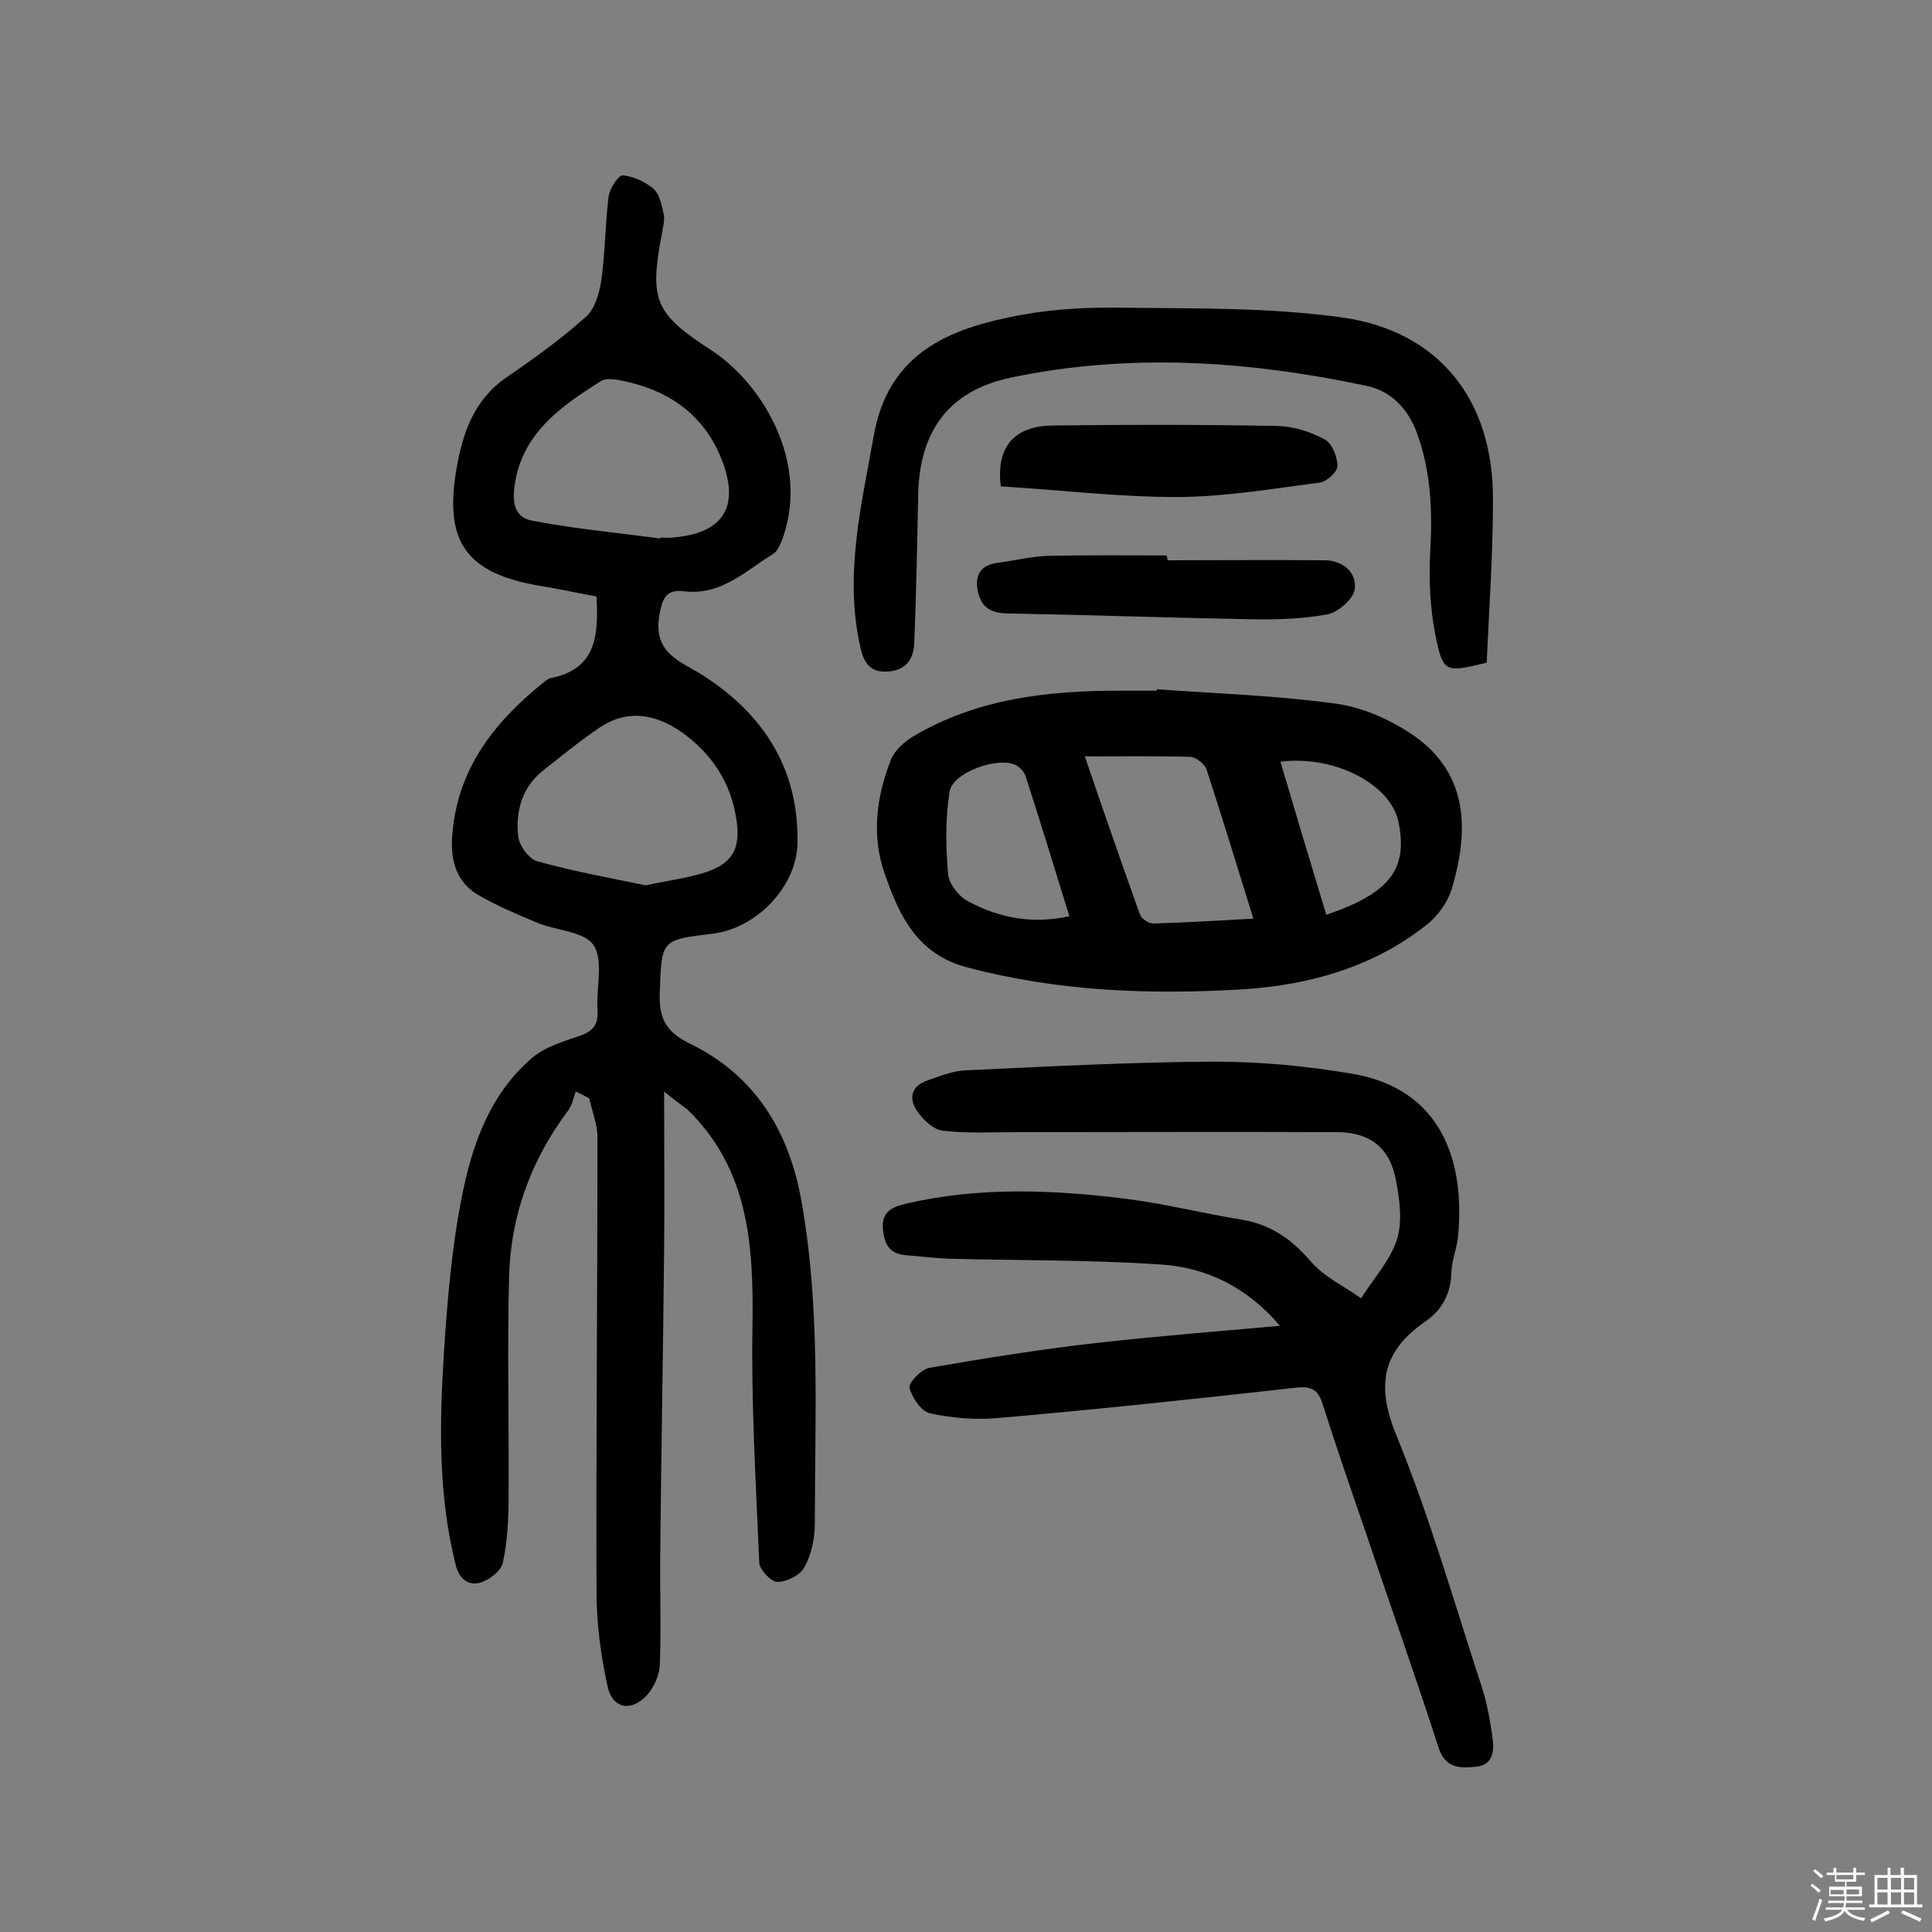 <svg enable-background="new 0 0 400 400" viewBox="0 0 400 400" xmlns="http://www.w3.org/2000/svg"><rect x="0" y="0" width="400" height="400" fill="#808080" stroke="none"/><path d="m374.8 390.4.4-.4c.7.5 1.3 1 1.8 1.4l-.5.5c-.5-.6-1.1-1.1-1.7-1.5zm1 7.3-.6-.3c.5-1.4 1.1-2.8 1.5-4.3.2.1.4.2.6.3-.5 1.3-1 2.8-1.5 4.3zm-.4-10.3.4-.4c.4.3 1 .8 1.7 1.4l-.5.5c-.4-.5-1-1-1.6-1.5zm2.5.3h1.7v-1h.6v1h3.5v-1h.6v1h1.8v.5h-1.8v1.4h-2v1h3.2v2h-3.2v.9h3.3v.5h-3.4c0 .3-.1.6-.1.9h4v.5h-3.7c.7.9 1.9 1.5 3.8 1.7-.1.2-.2.4-.3.6-2.1-.4-3.5-1.1-4-2.1-.4 1-1.8 1.7-4 2.2-.1-.2-.2-.4-.3-.6 2.1-.4 3.4-1 3.8-1.8h-3.4v-.5h3.6c.1-.3.1-.6.2-.9h-3.3v-.5h3.4c0-.3 0-.6 0-.9h-3.2v-2h3.3v-1h-2.1v-1.4h-1.7v-.5zm1.1 3.5v1h2.7c0-.3 0-.4 0-.4 0-.1 0-.2 0-.2 0-.1 0-.2 0-.3h-2.7zm1.2-3v.9h3.5v-.9zm4.7 3h-2.6v.6.4h2.6z" fill="#fbfafc"/><path d="m393.6 386.7h.6v1.5h2.7v6.1h1.1v.6h-11v-.6h1.1v-6.1h2.7v-1.5h.6v1.5h2.1v-1.5zm-2.7 8.8.4.6c-1.2.6-2.5 1.3-3.8 1.9-.1-.2-.2-.4-.3-.6 1.2-.6 2.5-1.2 3.7-1.9zm-2.2-6.7v2.4h2.1v-2.4zm0 3v2.5h2.1v-2.5zm2.8-3v2.4h2.1v-2.4zm0 3v2.5h2.1v-2.5zm6 6.1c-1.4-.7-2.7-1.3-3.9-1.8l.3-.6c1.5.6 2.7 1.2 3.9 1.7zm-1.2-9.1h-2.1v2.4h2.1zm-2.1 3v2.5h2.1v-2.5z" fill="#fbfafc"/><g fill="#010000"><path d="m137.5 226c0 11.8.1 22.3 0 32.7-.2 20.8-.6 41.6-.8 62.3-.1 7.9.2 15.8-.1 23.8-.1 2.1-1.2 4.5-2.6 6.1-3.2 3.6-7.2 2.9-8.2-1.7-1.4-6.4-2.3-13.1-2.3-19.6-.1-31.4.2-62.7.2-94.1 0-2.7-1.1-5.4-1.7-8.1-.9-.5-1.9-1-2.8-1.4-.5 1.4-.8 3-1.7 4.1-7.6 10.2-11.8 21.7-12.1 34.3-.4 15.1 0 30.2-.1 45.2 0 4.7-.2 9.4-1.2 14-.4 1.7-2.9 3.6-4.8 4.1-2.4.6-4.3-.8-5-3.9-3.6-14.4-3.3-29-2.4-43.6.7-10.8 1.6-21.7 3.7-32.3 2.1-10.8 5.8-21.4 14.6-28.9 2.7-2.3 6.5-3.4 10-4.6 2.8-1 3.7-2.5 3.5-5.4-.3-4.5 1.3-10.1-.8-13.3-1.9-2.9-7.8-3-11.8-4.7s-8.1-3.4-11.9-5.6c-4.6-2.6-5.9-7-5.6-12 .9-13.9 8.5-23.7 18.8-32 .5-.4 1-.9 1.6-1 9.6-1.9 9.9-9 9.5-16.9-3.9-.7-7.8-1.6-11.7-2.2-15.2-2.6-19.9-9-17.3-24.2 1.3-7.5 3.6-14.3 10.4-19 5.7-3.9 11.4-8 16.5-12.6 1.8-1.6 2.7-4.9 3.1-7.5.8-5.7.8-11.6 1.5-17.3.2-1.6 2-4.4 2.9-4.4 2.2.2 4.7 1.3 6.4 2.8 1.3 1.1 1.7 3.4 2.1 5.2.3 1.4-.2 2.9-.4 4.3-2.6 13.6-1.3 16.4 10.1 23.8 10.3 6.6 20.6 22.8 15 38.9-.5 1.3-1.1 2.9-2.2 3.5-5.7 3.5-10.7 8.6-18.4 7.6-3.5-.4-4.4 1.4-5 5.1-1.3 8 4.6 9.4 9.3 12.5 12.5 8.1 19.7 19.5 19.3 34.8-.3 9-8.6 17.4-17.5 18.5-10.8 1.3-10.6 1.3-11 12.1-.2 5.3 1.1 8.2 6.3 10.7 13.3 6.5 20.4 17.9 23 32.4 4 22.2 2.8 44.6 2.8 67 0 3-.7 6.3-2.1 8.9-.9 1.7-3.6 3.1-5.6 3.1-1.3.1-3.7-2.5-3.8-3.9-.7-16.5-1.7-33-1.4-49.5.2-16.5-.8-32.2-13.6-44.5-1.2-.9-2.5-1.8-4.7-3.6zm-3.8-42.7c4.6-1 8.8-1.5 12.7-2.8 5.4-1.9 6.9-5 6.1-10.6-1.1-7.8-5.1-13.9-11.5-18.4-5.4-3.7-11.1-4.7-16.8-.9-4 2.7-7.8 5.8-11.6 8.8-4.5 3.5-5.9 8.5-5.3 13.8.2 1.9 2.2 4.6 3.9 5.1 7.5 2.1 15.2 3.5 22.5 5zm3-71.8c0-.1 0-.2 0-.2.8 0 1.6.1 2.4 0 10.8-.8 14.3-6.5 10.1-16.7-3.4-8.2-9.8-13.1-18.3-15.3-2.1-.5-5-1.3-6.5-.4-7.9 5-15.8 10.4-17.7 20.6-.6 3.5-.8 7.5 3.5 8.3 8.8 1.7 17.7 2.5 26.5 3.7z"/><path d="m265 274.5c-6.8-8-15.2-12.1-24.7-12.7-14.6-1-29.2-.8-43.8-1.2-2.9-.1-5.8-.5-8.7-.7-3.4-.2-4.7-2-5-5.4-.3-3.7 1.9-4.6 4.8-5.3 15.1-3.5 30.3-2.9 45.5-1 8 1 15.9 3 23.9 4.3 6.1 1 10.5 4.1 14.5 8.8 2.7 3.1 6.8 5 10.3 7.5 2.5-4 6-7.8 7.4-12.1 1.2-3.8.6-8.3-.2-12.4-1.2-6.5-5.2-9.8-11.9-9.9-22.2-.1-44.4 0-66.6 0-5.1 0-10.3.3-15.3-.3-1.9-.2-4-2.2-5.2-3.9-1.9-2.6-1.5-5.3 2-6.5 2.6-.9 5.3-2 7.9-2.1 17.2-.8 34.3-1.7 51.5-1.8 9.5 0 19.1.9 28.5 2.5 18.5 3.1 23.4 18 22 33.4-.2 2.6-1.3 5.1-1.4 7.6-.1 4.5-1.9 7.9-5.4 10.3-9.1 6.3-10.2 13.4-5.9 23.8 6.9 16.9 11.9 34.5 17.6 51.9 1.1 3.4 1.7 6.9 2.2 10.4.4 2.8.2 5.8-3.6 6.1-3.3.3-6.2.3-7.6-4.1-4.8-14.9-10.1-29.7-15.1-44.6-3-8.7-6-17.4-8.8-26.2-.9-3-2.2-4-5.5-3.6-20.6 2.3-41.2 4.5-61.9 6.3-4.6.4-9.4 0-14-1-1.8-.4-3.7-3.3-4.2-5.3-.2-1 2.4-3.8 4.1-4.1 11.6-2 23.3-3.9 35-5.2 12.6-1.4 25.1-2.4 37.6-3.5z"/><path d="m239.5 142.7c12.4.9 24.9 1.3 37.2 3 5.7.8 11.6 3.5 16.3 6.8 11 7.9 11.1 19.4 7.7 31.1-.8 3-3 6.1-5.5 8-10.9 8.6-24 12.3-37.5 13.2-19.3 1.2-38.5.5-57.4-4.5-10.4-2.7-14.1-10.7-17.1-19.3-2.8-7.9-1.8-16 1.3-23.8.8-1.9 2.7-3.6 4.5-4.7 13.1-7.8 27.7-9.5 42.6-9.5h7.8c.1 0 .1-.2.1-.3zm-14.9 13.9c4.1 12 7.7 22.4 11.4 32.7.3.9 1.8 1.9 2.8 1.9 6.7-.2 13.5-.6 20.7-1-3.3-10.6-6.4-20.8-9.7-30.9-.4-1.1-2.1-2.5-3.3-2.6-7-.2-13.9-.1-21.9-.1zm-3.2 33.1c-3.1-10-6-19.6-9.1-29.1-.3-.9-1.3-1.9-2.2-2.3-3.8-1.6-12.9 1.7-13.5 5.6-.9 5.6-.8 11.4-.3 17.1.2 2 2.2 4.6 4.1 5.6 6.4 3.4 13.1 4.8 21 3.1zm43.7-32c3.2 10.8 6.3 21.2 9.5 31.7 13.2-4.5 17-9.5 14.9-19.4-1.7-7.7-13.3-13.7-24.4-12.3z"/><path d="m307.8 137.2c-8.6 2.1-9 2.1-10.6-5.6-1.1-5.6-1.4-11.5-1.1-17.2.5-8.5.2-16.8-2.8-24.9-1.8-4.8-5.2-8.5-10.3-9.6-24.5-5.2-49.1-6.9-73.8-1.7-12.7 2.7-18.8 11-19.1 24.1-.2 10.2-.4 20.4-.8 30.6-.1 3.2-1.4 5.7-5.1 6.1-3.5.4-5.2-1.2-6-4.7-3.5-15 .1-29.4 2.7-44.1 2.9-16.3 14.4-21.7 28-24.5 7.4-1.6 15.1-2.1 22.7-2 15.4.2 30.9-.1 46.1 2 20.4 2.8 31.6 17.3 31.4 38 0 11.2-.8 22.4-1.3 33.5z"/><path d="m207.2 100.7c-1-8.2 2.8-12.5 10.7-12.6 15.6-.2 31.2-.2 46.7.1 3.3.1 6.8 1.2 9.7 2.8 1.5.8 2.6 3.6 2.6 5.5 0 1.2-2.2 3.2-3.6 3.4-9.9 1.3-19.9 3-29.8 3-12.2 0-24.4-1.5-36.3-2.2z"/><path d="m241.7 116c10.8 0 21.7-.1 32.5 0 3.7 0 6.7 2.4 6.3 5.9-.2 2-3.4 4.9-5.7 5.3-5.3 1-10.9 1.1-16.3 1-16.7-.3-33.4-.9-50.1-1.2-3.7-.1-5.4-1.6-6-4.9s.9-5.2 4.3-5.6c3.3-.4 6.7-1.3 10-1.4 8.3-.2 16.6-.1 24.8-.1.2.4.2.7.2 1z"/></g></svg>